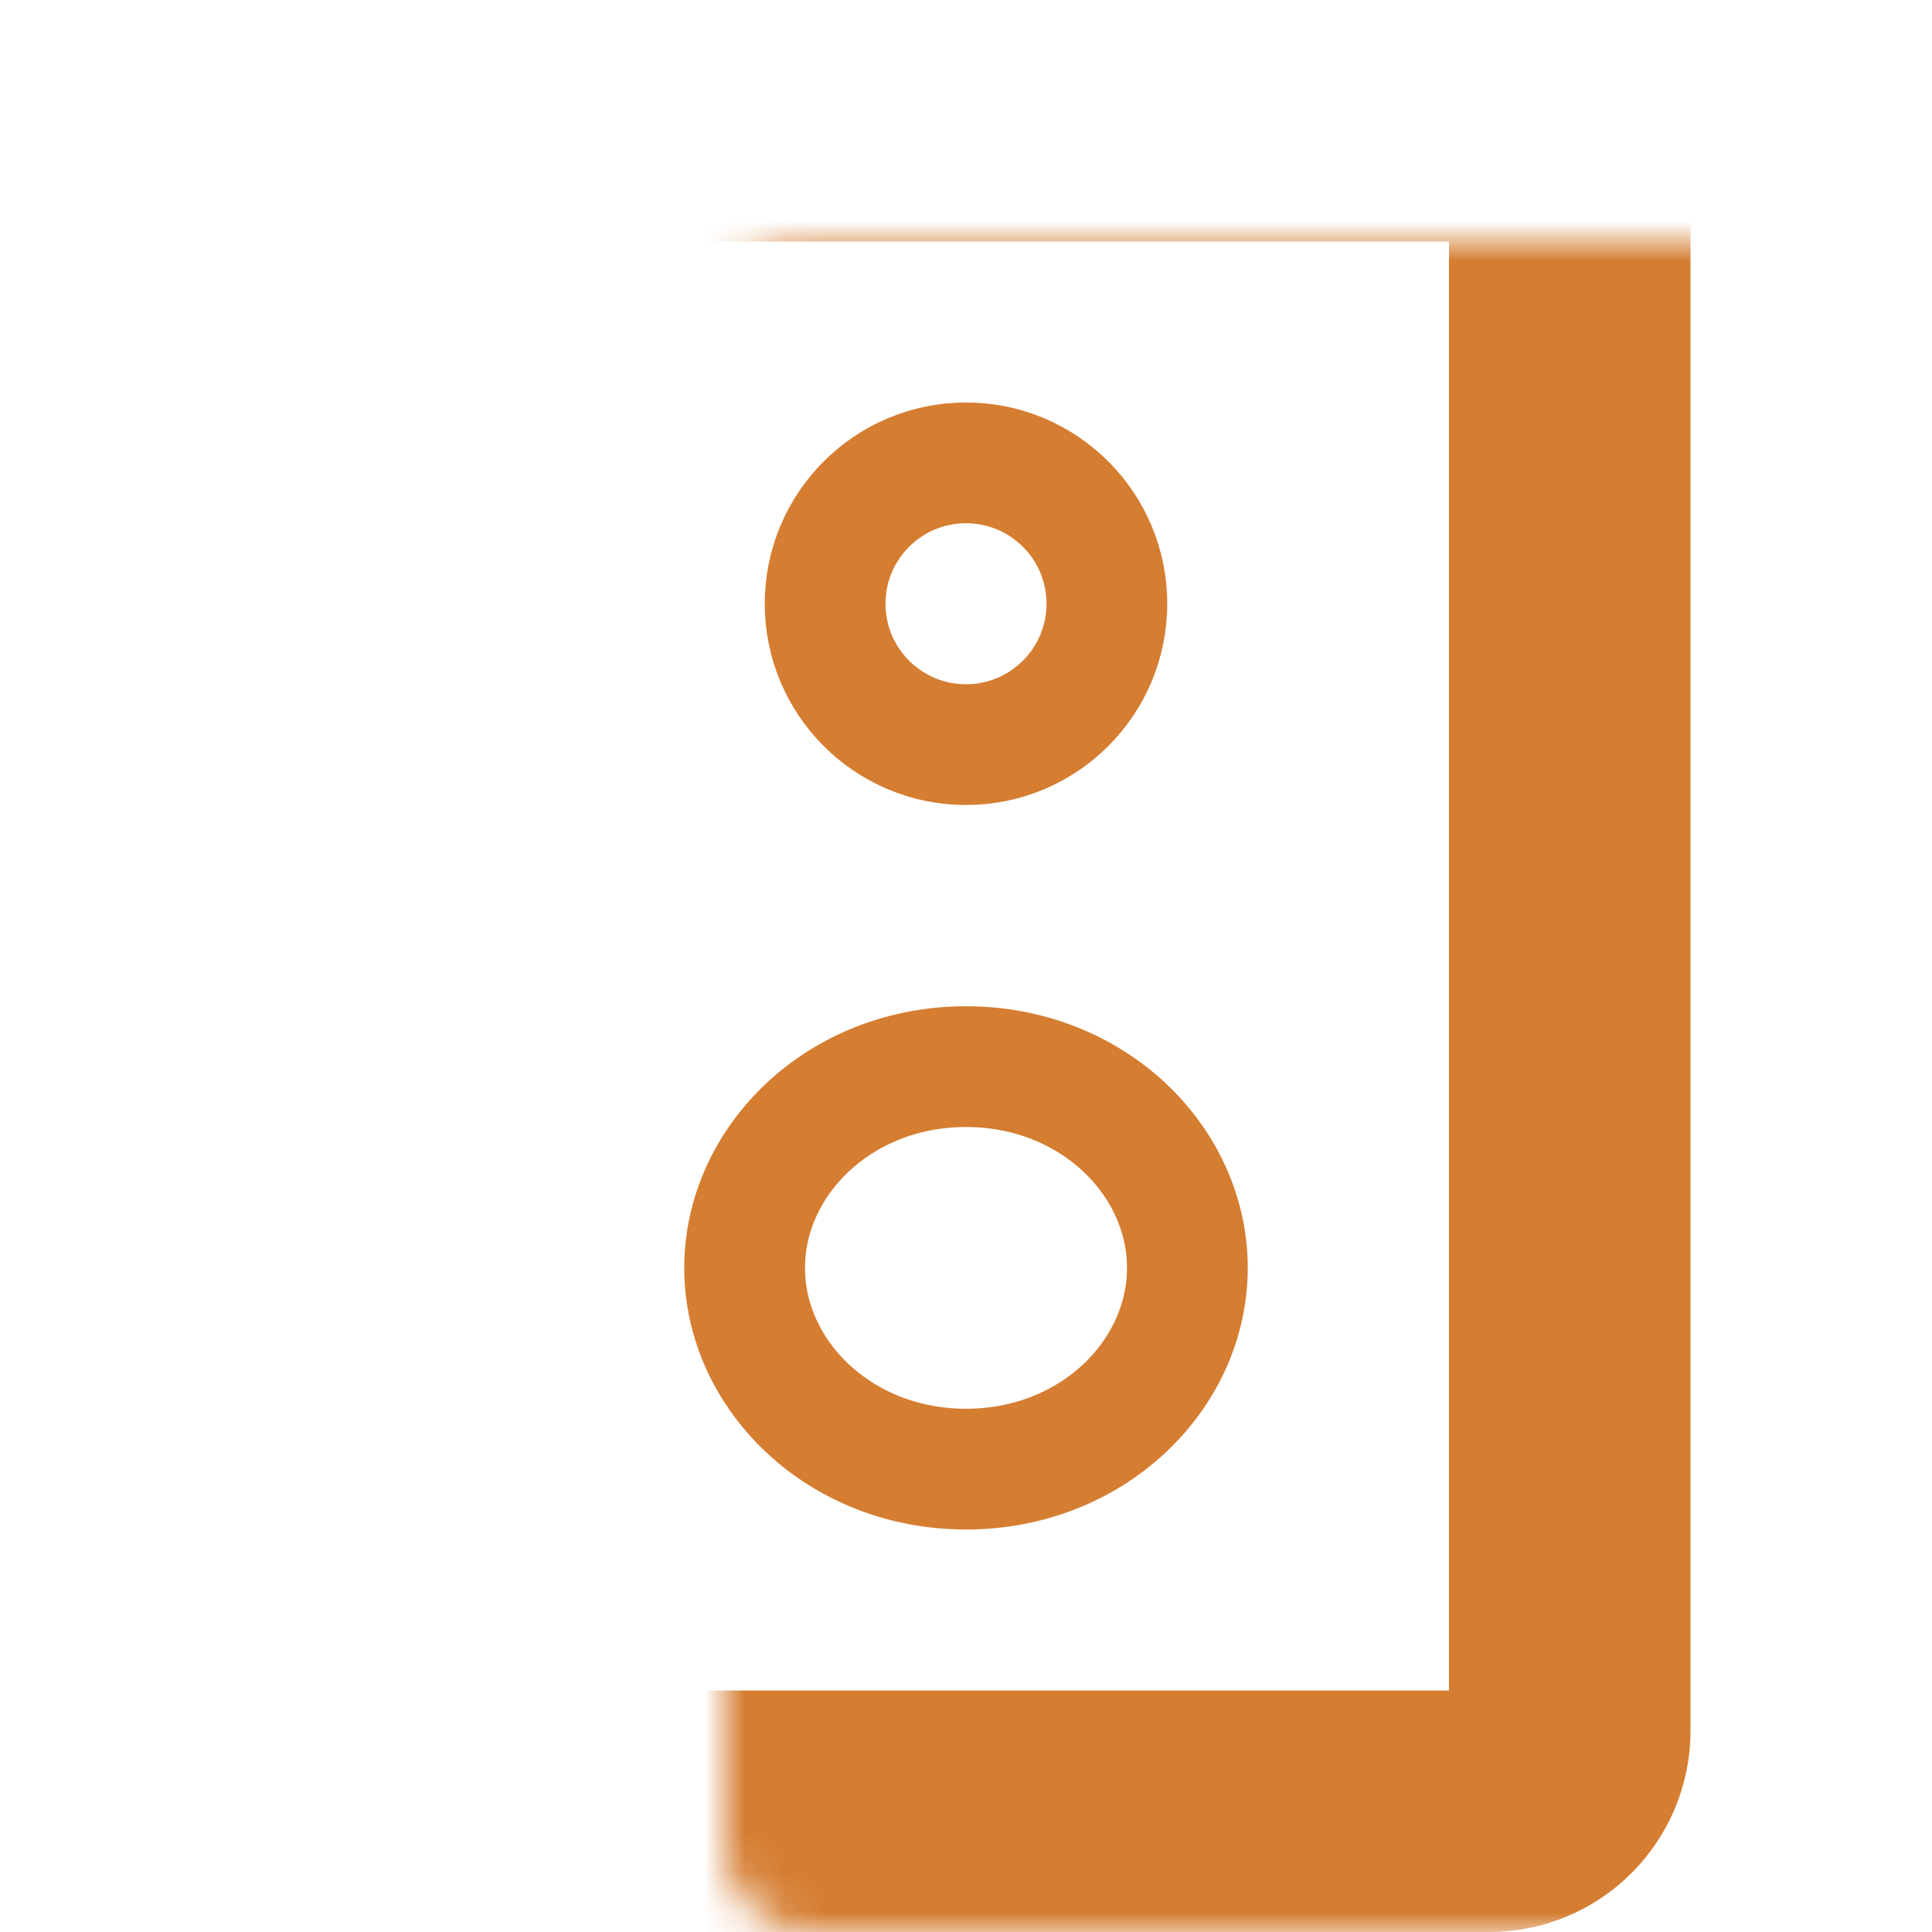 <?xml version="1.0" encoding="UTF-8"?> <svg xmlns="http://www.w3.org/2000/svg" width="48" height="48" viewBox="0 0 48 48" fill="none"> <mask id="path-1-inside-1_720_33016" fill="white"> <rect x="9" y="3" width="30" height="42" rx="2"></rect> </mask> <rect x="9" y="3" width="30" height="42" rx="2" stroke="#D57D31" stroke-width="6" mask="url(#path-1-inside-1_720_33016)"></rect> <path d="M29.5 31.5C29.5 34.159 27.144 36.5 24 36.5C20.856 36.5 18.5 34.159 18.5 31.5C18.5 28.841 20.856 26.5 24 26.5C27.144 26.5 29.5 28.841 29.5 31.5Z" stroke="#D57D31" stroke-width="3"></path> <circle cx="24" cy="15" r="3.5" stroke="#D57D31" stroke-width="3"></circle> </svg> 